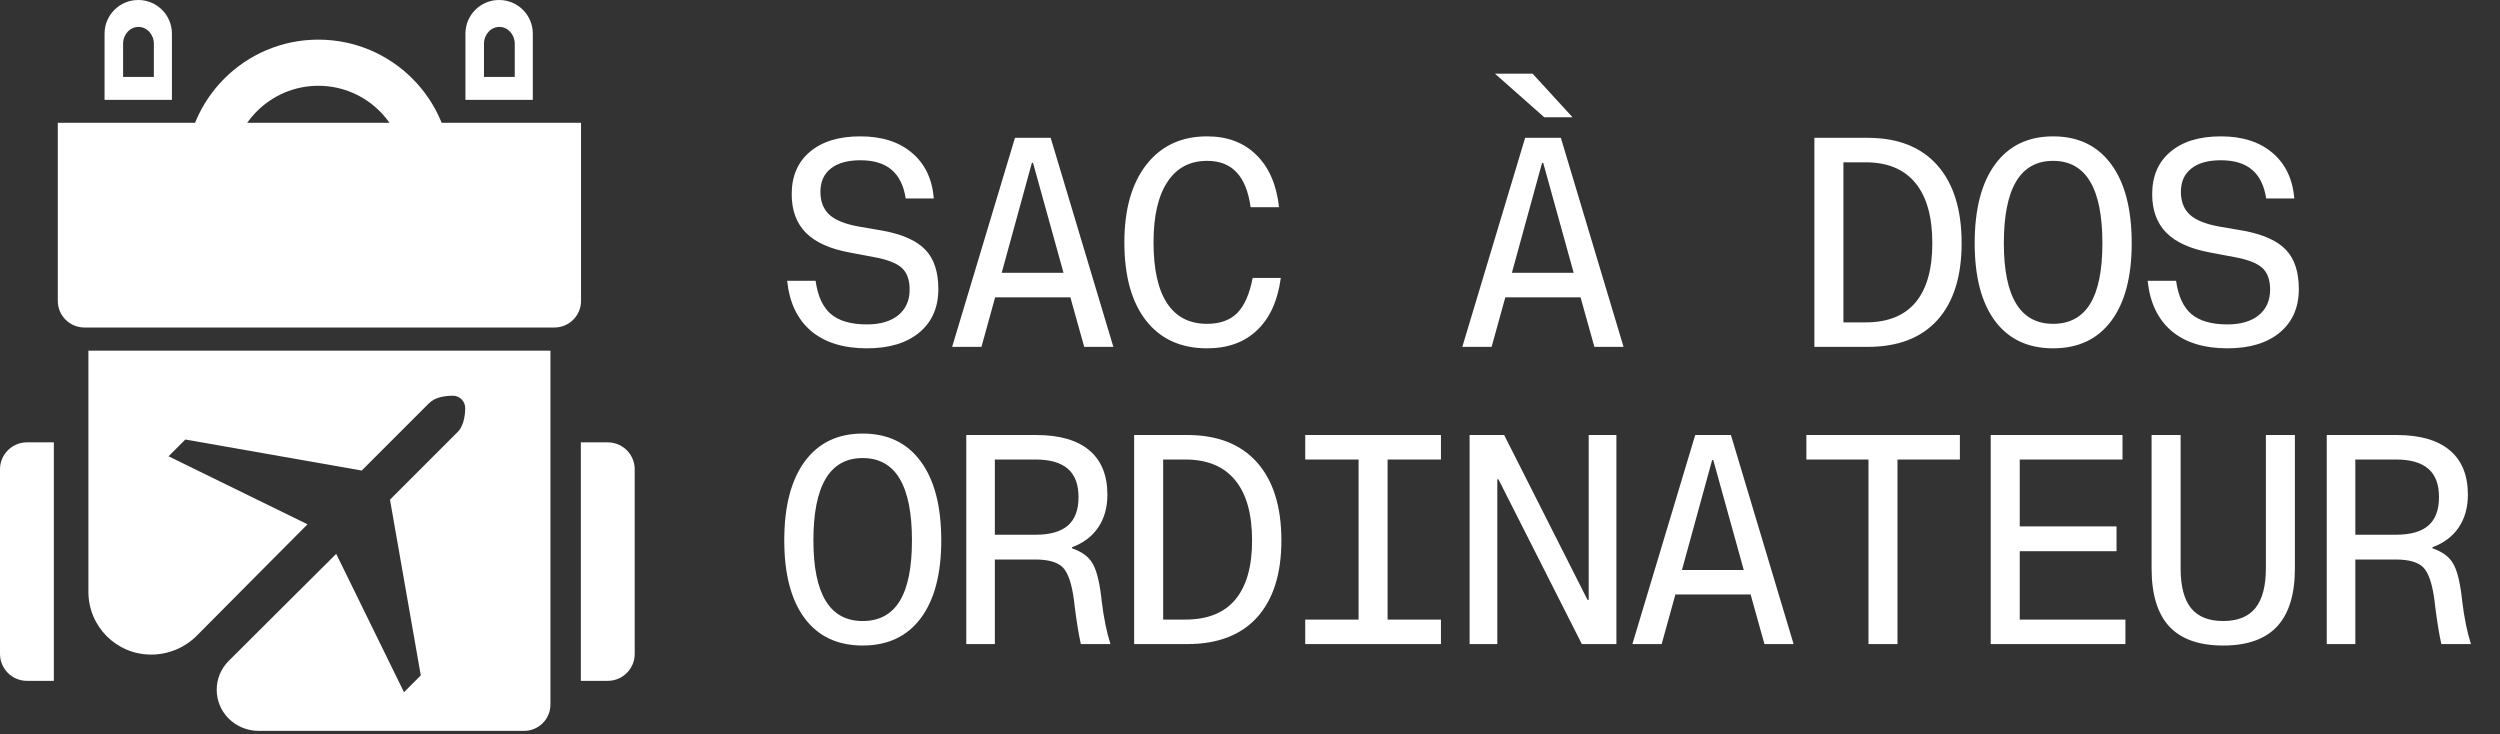 <svg xmlns="http://www.w3.org/2000/svg" fill="none" viewBox="0 0 143 42" height="42" width="143">
<rect x="0" y="0" width="143" height="42" fill="#333333" stroke="none"/>
<path fill="white" d="M49.588 19.924C48.242 19.924 47.178 19.593 46.394 18.932C45.61 18.265 45.154 17.308 45.026 16.063H46.652C46.775 16.936 47.066 17.57 47.528 17.965C47.995 18.359 48.681 18.556 49.588 18.556C50.349 18.556 50.947 18.381 51.38 18.031C51.814 17.675 52.031 17.186 52.031 16.564C52.031 16.008 51.881 15.594 51.581 15.321C51.28 15.049 50.747 14.843 49.98 14.704L48.612 14.446C47.483 14.24 46.647 13.865 46.102 13.32C45.557 12.77 45.285 12.033 45.285 11.11C45.285 10.076 45.632 9.267 46.327 8.684C47.022 8.094 47.984 7.8 49.212 7.8C50.441 7.8 51.425 8.114 52.164 8.742C52.904 9.365 53.321 10.235 53.415 11.352H51.806C51.694 10.618 51.425 10.071 50.997 9.709C50.574 9.348 49.98 9.167 49.212 9.167C48.478 9.167 47.914 9.326 47.52 9.643C47.125 9.954 46.928 10.399 46.928 10.977C46.928 11.533 47.1 11.969 47.444 12.286C47.789 12.597 48.351 12.822 49.129 12.961L50.496 13.195C51.636 13.406 52.45 13.773 52.94 14.296C53.429 14.812 53.673 15.557 53.673 16.53C53.673 17.586 53.309 18.418 52.581 19.023C51.853 19.624 50.855 19.924 49.588 19.924ZM54.462 19.841L58.056 7.883H60.099L63.684 19.841H62.017L61.225 17.006H56.922L56.138 19.841H54.462ZM57.297 15.605H60.833L59.09 9.317H59.023L57.297 15.605ZM69.043 19.924C67.547 19.924 66.385 19.396 65.557 18.34C64.729 17.284 64.314 15.791 64.314 13.862C64.314 11.977 64.734 10.496 65.574 9.417C66.419 8.339 67.575 7.8 69.043 7.8C70.204 7.8 71.144 8.153 71.861 8.859C72.584 9.565 73.017 10.563 73.162 11.852H71.536C71.408 10.946 71.138 10.279 70.727 9.851C70.321 9.417 69.76 9.201 69.043 9.201C68.059 9.201 67.302 9.604 66.774 10.41C66.246 11.21 65.982 12.361 65.982 13.862C65.982 15.402 66.241 16.564 66.758 17.347C67.275 18.131 68.036 18.523 69.043 18.523C69.782 18.523 70.357 18.317 70.769 17.906C71.18 17.489 71.475 16.819 71.653 15.896H73.262C73.09 17.192 72.639 18.187 71.911 18.882C71.188 19.577 70.232 19.924 69.043 19.924ZM83.644 19.841L87.238 7.883H89.281L92.867 19.841H91.199L90.407 17.006H86.104L85.32 19.841H83.644ZM85.512 4.214H87.664L89.948 6.707H88.331L85.512 4.214ZM86.48 15.605H90.015L88.272 9.317H88.206L86.48 15.605ZM103.783 19.841V7.883H106.827C108.556 7.883 109.884 8.406 110.813 9.451C111.741 10.496 112.205 11.983 112.205 13.912C112.205 15.813 111.744 17.278 110.821 18.306C109.898 19.329 108.567 19.841 106.827 19.841H103.783ZM105.443 18.44H106.71C107.978 18.44 108.931 18.059 109.57 17.297C110.209 16.53 110.529 15.402 110.529 13.912C110.529 12.4 110.207 11.252 109.562 10.468C108.917 9.679 107.966 9.284 106.71 9.284H105.443V18.44ZM120.757 18.365C119.979 19.404 118.872 19.924 117.438 19.924C116.004 19.924 114.898 19.404 114.119 18.365C113.341 17.32 112.952 15.835 112.952 13.912C112.952 11.966 113.341 10.463 114.119 9.401C114.903 8.333 116.009 7.8 117.438 7.8C118.872 7.8 119.979 8.331 120.757 9.392C121.541 10.449 121.933 11.955 121.933 13.912C121.933 15.835 121.541 17.32 120.757 18.365ZM114.62 13.912C114.62 16.986 115.559 18.523 117.438 18.523C118.383 18.523 119.089 18.142 119.556 17.381C120.023 16.619 120.257 15.463 120.257 13.912C120.257 10.771 119.317 9.201 117.438 9.201C115.559 9.201 114.62 10.771 114.62 13.912ZM127.407 19.924C126.062 19.924 124.998 19.593 124.214 18.932C123.43 18.265 122.974 17.308 122.846 16.063H124.472C124.595 16.936 124.886 17.57 125.348 17.965C125.815 18.359 126.501 18.556 127.407 18.556C128.169 18.556 128.767 18.381 129.2 18.031C129.634 17.675 129.851 17.186 129.851 16.564C129.851 16.008 129.701 15.594 129.4 15.321C129.1 15.049 128.567 14.843 127.799 14.704L126.432 14.446C125.303 14.24 124.467 13.865 123.922 13.32C123.377 12.77 123.105 12.033 123.105 11.11C123.105 10.076 123.452 9.267 124.147 8.684C124.842 8.094 125.804 7.8 127.032 7.8C128.261 7.8 129.245 8.114 129.984 8.742C130.723 9.365 131.14 10.235 131.235 11.352H129.626C129.514 10.618 129.245 10.071 128.817 9.709C128.394 9.348 127.799 9.167 127.032 9.167C126.298 9.167 125.734 9.326 125.34 9.643C124.945 9.954 124.747 10.399 124.747 10.977C124.747 11.533 124.92 11.969 125.264 12.286C125.609 12.597 126.171 12.822 126.949 12.961L128.316 13.195C129.456 13.406 130.27 13.773 130.76 14.296C131.249 14.812 131.493 15.557 131.493 16.53C131.493 17.586 131.129 18.418 130.401 19.023C129.673 19.624 128.675 19.924 127.407 19.924ZM52.664 35.365C51.886 36.404 50.78 36.924 49.346 36.924C47.911 36.924 46.805 36.404 46.027 35.365C45.249 34.32 44.86 32.835 44.86 30.912C44.86 28.966 45.249 27.462 46.027 26.401C46.811 25.333 47.917 24.8 49.346 24.8C50.78 24.8 51.886 25.331 52.664 26.392C53.448 27.449 53.84 28.955 53.84 30.912C53.84 32.835 53.448 34.32 52.664 35.365ZM46.527 30.912C46.527 33.986 47.467 35.523 49.346 35.523C50.291 35.523 50.997 35.142 51.464 34.381C51.931 33.619 52.164 32.463 52.164 30.912C52.164 27.771 51.225 26.201 49.346 26.201C47.467 26.201 46.527 27.771 46.527 30.912ZM55.271 36.841V24.883H59.265C60.605 24.883 61.619 25.175 62.309 25.759C62.998 26.337 63.343 27.184 63.343 28.302C63.343 29.03 63.167 29.653 62.817 30.17C62.473 30.681 61.972 31.059 61.316 31.304V31.362C61.867 31.551 62.253 31.829 62.475 32.196C62.703 32.557 62.873 33.188 62.984 34.089L63.017 34.381C63.134 35.343 63.301 36.162 63.518 36.841H61.825C61.703 36.301 61.583 35.568 61.466 34.639L61.433 34.347C61.311 33.408 61.102 32.782 60.808 32.471C60.513 32.16 59.982 32.004 59.215 32.004H56.905V36.841H55.271ZM56.905 30.587H59.232C60.06 30.587 60.677 30.412 61.083 30.061C61.489 29.706 61.692 29.164 61.692 28.435C61.692 27.707 61.489 27.168 61.083 26.818C60.677 26.462 60.06 26.284 59.232 26.284H56.905V30.587ZM64.873 36.841V24.883H67.917C69.646 24.883 70.974 25.406 71.903 26.451C72.831 27.496 73.295 28.983 73.295 30.912C73.295 32.813 72.834 34.278 71.911 35.306C70.988 36.329 69.657 36.841 67.917 36.841H64.873ZM66.533 35.44H67.8C69.068 35.44 70.021 35.059 70.66 34.297C71.299 33.53 71.619 32.402 71.619 30.912C71.619 29.4 71.297 28.252 70.652 27.468C70.007 26.679 69.056 26.284 67.8 26.284H66.533V35.44ZM74.659 36.841V35.44H77.711V26.284H74.659V24.883H82.422V26.284H79.37V35.44H82.422V36.841H74.659ZM84.061 36.841V24.883H86.038L90.807 34.314H90.874V24.883H92.458V36.841H90.482L85.712 27.418H85.646V36.841H84.061ZM93.372 36.841L96.966 24.883H99.009L102.594 36.841H100.927L100.135 34.005H95.832L95.048 36.841H93.372ZM96.207 32.605H99.743L98 26.317H97.933L96.207 32.605ZM106.877 36.841V26.284H103.325V24.883H112.105V26.284H108.536V36.841H106.877ZM113.869 36.841V24.883H121.407V26.284H115.529V30.111H121.065V31.529H115.529V35.44H121.574V36.841H113.869ZM130.251 35.832C129.573 36.56 128.544 36.924 127.166 36.924C125.787 36.924 124.759 36.56 124.08 35.832C123.408 35.103 123.071 33.994 123.071 32.505V24.883H124.731V32.505C124.731 33.527 124.928 34.286 125.323 34.781C125.723 35.276 126.337 35.523 127.166 35.523C127.994 35.523 128.608 35.276 129.008 34.781C129.409 34.281 129.609 33.522 129.609 32.505V24.883H131.268V32.505C131.268 33.994 130.929 35.103 130.251 35.832ZM133.091 36.841V24.883H137.085C138.425 24.883 139.439 25.175 140.129 25.759C140.818 26.337 141.163 27.184 141.163 28.302C141.163 29.03 140.987 29.653 140.637 30.17C140.293 30.681 139.792 31.059 139.136 31.304V31.362C139.687 31.551 140.073 31.829 140.295 32.196C140.523 32.557 140.693 33.188 140.804 34.089L140.837 34.381C140.954 35.343 141.121 36.162 141.338 36.841H139.645C139.523 36.301 139.403 35.568 139.286 34.639L139.253 34.347C139.131 33.408 138.922 32.782 138.628 32.471C138.333 32.16 137.802 32.004 137.035 32.004H134.725V36.841H133.091ZM134.725 30.587H137.052C137.88 30.587 138.497 30.412 138.903 30.061C139.309 29.706 139.511 29.164 139.511 28.435C139.511 27.707 139.309 27.168 138.903 26.818C138.497 26.462 137.88 26.284 137.052 26.284H134.725V30.587Z"></path>
<path fill="white" d="M3.306 7.026H33.235V17.213C33.235 18.052 32.554 18.733 31.716 18.733H4.826C3.987 18.733 3.306 18.052 3.306 17.213V7.026Z"></path>
<path stroke-miterlimit="10" stroke-width="2.64" stroke="white" d="M18.21 16.157C21.681 16.157 24.495 13.343 24.495 9.872C24.495 6.401 21.681 3.587 18.21 3.587C14.739 3.587 11.925 6.401 11.925 9.872C11.925 13.343 14.739 16.157 18.21 16.157Z"></path>
<path fill="white" d="M5.057 20.034V33.856C5.057 35.837 6.662 37.442 8.643 37.442C9.628 37.442 10.576 37.053 11.269 36.348L13.044 34.561L14.843 32.75L17.59 29.99L9.64 26.1L10.6 25.14L20.69 26.915L24.544 23.061C24.896 22.709 25.48 22.636 25.905 22.636C26.294 22.636 26.61 22.952 26.61 23.341C26.61 23.936 26.44 24.459 26.185 24.702L22.307 28.58L24.069 38.633L23.109 39.594L19.231 31.68L16.751 34.148L13.08 37.807C12.168 38.718 12.168 40.189 13.08 41.101C13.53 41.551 14.15 41.806 14.794 41.806H16.423H18.076H18.794H29.977C30.804 41.806 31.485 41.138 31.485 40.299V20.058H5.045L5.057 20.034Z"></path>
<path fill="white" d="M7.914 0C8.971 0 9.834 0.863 9.834 1.921V5.714H5.981V1.921C5.981 0.863 6.844 0 7.902 0H7.914ZM7.918 1.54C7.436 1.54 7.041 1.972 7.041 2.501V4.4H8.801V2.501C8.801 1.972 8.406 1.54 7.923 1.54H7.918Z"></path>
<path fill="white" d="M28.556 0C29.614 0 30.477 0.863 30.477 1.921V5.714H26.623V1.921C26.623 0.863 27.487 0 28.544 0H28.556ZM28.561 1.54C28.078 1.54 27.684 1.972 27.684 2.501V4.4H29.444V2.501C29.444 1.972 29.05 1.54 28.567 1.54H28.561Z"></path>
<path fill="white" d="M0 26.843C0 25.992 0.69 25.303 1.54 25.303H3.08V38.944H1.54C0.69 38.944 0 38.255 0 37.404V26.843Z"></path>
<path fill="white" d="M36.305 26.843C36.305 25.992 35.615 25.303 34.764 25.303H33.224V38.944H34.764C35.615 38.944 36.305 38.255 36.305 37.404V26.843Z"></path>
</svg>

